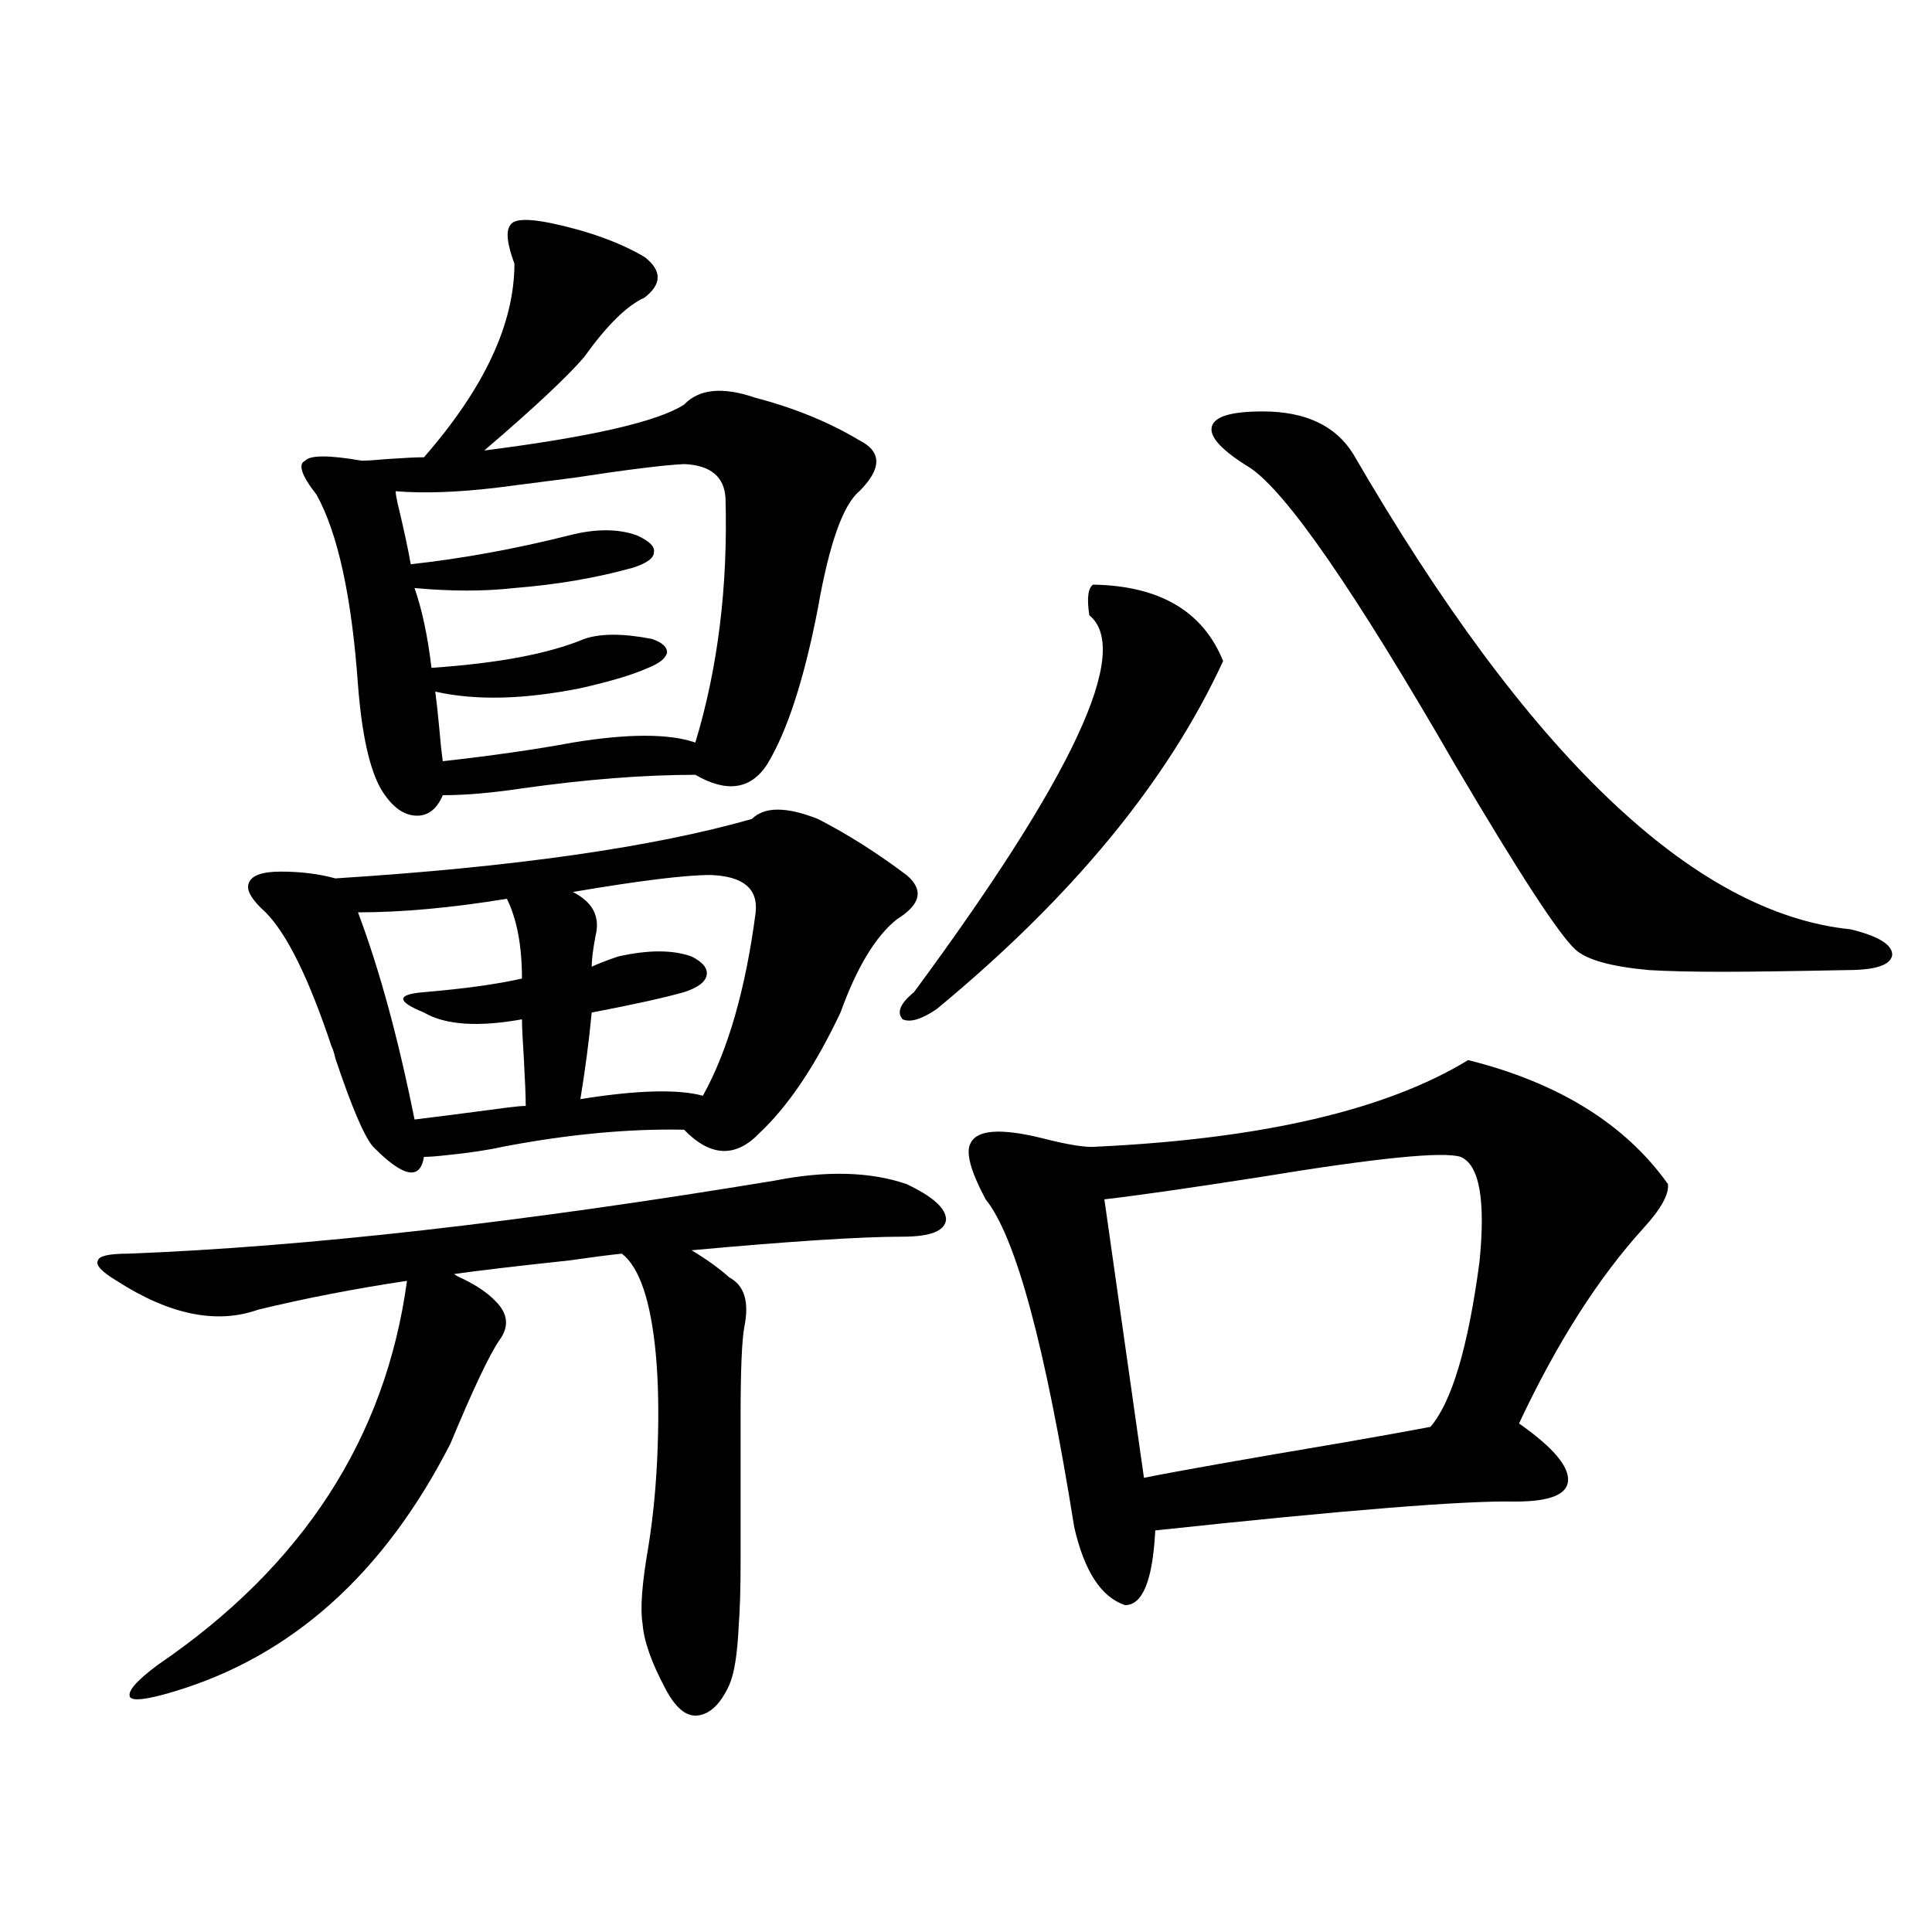 <?xml version="1.0" encoding="utf-8"?>
<!-- Generator: Adobe Illustrator 16.0.0, SVG Export Plug-In . SVG Version: 6.00 Build 0)  -->
<!DOCTYPE svg PUBLIC "-//W3C//DTD SVG 1.1//EN" "http://www.w3.org/Graphics/SVG/1.1/DTD/svg11.dtd">
<svg version="1.1" id="图层_1" xmlns="http://www.w3.org/2000/svg" xmlns:xlink="http://www.w3.org/1999/xlink" x="0px" y="0px"
	 width="1000px" height="1000px" viewBox="0 0 1000 1000" enable-background="new 0 0 1000 1000" xml:space="preserve">
<path d="M400.893,611.098c26.661-5.273,49.42-4.683,68.291,1.758c13.658,6.454,20.487,12.606,20.487,18.457
	c-0.655,5.864-8.14,8.789-22.438,8.789c-21.463,0-57.895,2.349-109.266,7.031c7.805,4.696,14.299,9.38,19.512,14.063
	c7.805,4.106,10.396,12.606,7.805,25.488c-1.311,7.031-1.951,22.563-1.951,46.582c0,38.095,0,62.993,0,74.707
	c0,14.063-0.335,25.187-0.976,33.398c-0.655,14.64-2.286,24.897-4.878,30.762c-4.558,9.956-10.091,15.229-16.585,15.82
	c-5.854,0.577-11.387-4.106-16.585-14.063c-7.164-13.485-11.066-24.609-11.707-33.398c-1.311-7.622-0.335-20.806,2.927-39.551
	c2.592-15.82,4.223-33.097,4.878-51.855c0.641-18.155,0.32-34.277-0.976-48.34c-2.606-27.534-8.46-44.824-17.561-51.855
	c-5.854,0.591-14.969,1.758-27.316,3.516c-27.316,2.938-47.163,5.273-59.511,7.031c0.641,0.591,2.271,1.47,4.878,2.637
	c7.149,3.516,12.683,7.333,16.585,11.426c6.494,6.454,7.149,13.184,1.951,20.215c-5.213,7.622-13.658,25.488-25.365,53.613
	c-34.48,67.388-82.284,110.151-143.411,128.32c-13.658,4.093-21.143,4.972-22.438,2.637c-1.311-2.938,3.567-8.501,14.634-16.699
	c74.785-50.977,117.711-117.183,128.777-198.633c-27.316,4.106-53.017,9.091-77.071,14.941
	c-21.463,7.622-45.853,2.637-73.169-14.941c-7.805-4.683-11.066-8.198-9.756-10.547c0.641-2.335,5.854-3.516,15.609-3.516
	C157.972,645.375,269.509,632.782,400.893,611.098z M423.331,423.891c14.954,7.622,30.243,17.29,45.853,29.004
	c9.101,7.622,7.47,15.243-4.878,22.852c-11.066,8.789-20.822,24.911-29.268,48.34c-13.018,27.548-26.996,48.34-41.95,62.402
	c-12.362,12.896-25.365,12.305-39.023-1.758c-28.627-0.577-59.846,2.349-93.656,8.789c-7.805,1.758-17.561,3.228-29.268,4.395
	c-5.213,0.591-9.115,0.879-11.707,0.879c-1.951,12.305-10.731,10.547-26.341-5.273c-4.558-5.273-11.066-20.503-19.512-45.703
	c-0.655-2.925-1.311-4.972-1.951-6.152c-11.707-35.156-23.094-58.296-34.146-69.434c-7.164-6.44-10.091-11.426-8.78-14.941
	c1.296-4.093,6.829-6.152,16.585-6.152c10.396,0,19.832,1.181,28.292,3.516c92.346-5.851,164.219-16.108,215.604-30.762
	C395.68,417.45,407.066,417.45,423.331,423.891z M284.798,115.395c19.512,4.106,35.762,9.97,48.779,17.578
	c9.101,7.031,9.101,14.063,0,21.094c-9.115,4.106-19.512,14.364-31.219,30.762c-9.115,10.547-26.341,26.669-51.706,48.34
	c55.273-7.031,89.754-14.941,103.412-23.73c7.805-8.198,20.152-9.366,37.072-3.516c20.152,5.273,38.048,12.606,53.657,21.973
	c11.707,5.864,11.707,14.653,0,26.367c-8.46,7.031-15.609,27.246-21.463,60.645c-7.164,36.914-15.944,63.872-26.341,80.859
	c-8.46,12.896-20.822,14.653-37.072,5.273c-26.676,0-56.584,2.349-89.754,7.031c-15.609,2.349-29.268,3.516-40.975,3.516
	c-3.262,7.622-8.14,11.138-14.634,10.547c-6.509-0.577-12.362-5.273-17.561-14.063c-5.854-10.547-9.756-28.413-11.707-53.613
	c-3.262-45.703-10.411-78.511-21.463-98.438c-7.805-9.956-9.756-15.82-5.854-17.578c2.592-2.925,12.348-2.925,29.268,0
	c2.592,0,7.149-0.288,13.658-0.879c8.445-0.577,14.634-0.879,18.536-0.879c31.219-35.733,46.828-69.132,46.828-100.195
	c-3.902-10.547-4.558-17.276-1.951-20.215C266.262,113.349,273.091,113.06,284.798,115.395z M262.359,465.199
	c-28.627,4.696-54.313,7.031-77.071,7.031c11.052,29.306,20.808,65.039,29.268,107.227c9.756-1.167,25.686-3.214,47.804-6.152
	c4.543-0.577,7.805-0.879,9.756-0.879c0-4.683-0.335-12.882-0.976-24.609c-0.655-9.956-0.976-16.699-0.976-20.215
	c-22.773,4.106-39.679,2.938-50.73-3.516c-7.164-2.925-10.731-5.273-10.731-7.031s3.567-2.925,10.731-3.516
	c20.808-1.758,37.713-4.093,50.73-7.031C270.164,489.521,267.558,475.746,262.359,465.199z M354.064,240.199
	c-11.066,0.591-29.923,2.938-56.584,7.031c-18.216,2.349-31.874,4.106-40.975,5.273c-20.167,2.349-37.407,2.938-51.706,1.758
	c0,1.181,0.32,3.228,0.976,6.152c3.247,13.485,5.519,24.032,6.829,31.641c26.661-2.925,53.978-7.91,81.949-14.941
	c13.658-3.516,25.365-3.516,35.121,0c6.494,2.938,9.421,5.864,8.78,8.789c0,2.938-3.582,5.575-10.731,7.91
	c-18.871,5.273-39.358,8.789-61.462,10.547c-15.609,1.758-32.85,1.758-51.706,0c3.902,11.138,6.829,24.911,8.78,41.309
	c34.466-2.335,60.807-7.319,79.022-14.941c8.445-2.925,20.152-2.925,35.121,0c5.198,1.758,7.805,4.106,7.805,7.031
	c-0.655,2.938-3.902,5.575-9.756,7.91c-7.805,3.516-19.512,7.031-35.121,10.547c-29.268,5.864-54.313,6.454-75.12,1.758
	c0.641,4.696,1.296,10.547,1.951,17.578c0.641,7.622,1.296,13.774,1.951,18.457c26.006-2.925,48.444-6.152,67.315-9.668
	c28.612-4.683,49.755-4.683,63.413,0c11.707-38.672,16.905-80.859,15.609-126.563C374.872,246.653,367.723,240.79,354.064,240.199z
	 M367.723,452.895c-13.018,0-36.752,2.938-71.218,8.789c10.396,5.273,14.299,12.896,11.707,22.852
	c-1.311,7.031-1.951,12.305-1.951,15.82c3.902-1.758,8.445-3.516,13.658-5.273c15.609-3.516,28.292-3.516,38.048,0
	c5.854,2.938,8.445,6.152,7.805,9.668c-0.655,3.516-4.558,6.454-11.707,8.789c-10.411,2.938-26.341,6.454-47.804,10.547
	c-1.311,14.063-3.262,29.004-5.854,44.824c29.268-4.683,50.396-5.273,63.413-1.758c13.003-23.429,22.104-55.069,27.316-94.922
	C392.433,459.926,384.628,453.485,367.723,452.895z M473.086,513.539c82.59-111.909,112.833-176.948,90.729-195.117
	c-1.311-8.789-0.655-14.063,1.951-15.82c34.466,0.591,56.904,13.774,67.315,39.551c-28.627,62.114-78.047,122.168-148.289,180.176
	c-7.805,5.273-13.658,7.031-17.561,5.273C463.971,524.086,465.922,519.403,473.086,513.539z M759.908,548.695
	c46.828,11.728,81.294,33.11,103.412,64.16c0.641,5.273-3.582,12.896-12.683,22.852c-23.414,25.79-44.877,59.478-64.389,101.074
	c17.561,12.305,26.006,22.274,25.365,29.883c-0.655,7.031-9.756,10.547-27.316,10.547c-26.021-0.577-88.138,4.395-186.337,14.941
	c-1.311,25.776-6.509,38.672-15.609,38.672c-12.362-4.106-21.143-17.578-26.341-40.43c-14.969-93.741-30.243-150.293-45.853-169.629
	c-7.805-14.64-10.411-24.308-7.805-29.004c3.247-7.031,15.609-7.91,37.072-2.637c13.658,3.516,23.079,4.985,28.292,4.395
	C653.569,589.427,717.623,574.485,759.908,548.695z M756.006,598.793c-9.115-2.925-43.901,0.591-104.388,10.547
	c-37.728,5.864-64.389,9.668-79.998,11.426l20.487,144.141c17.561-3.516,52.347-9.668,104.388-18.457
	c20.152-3.516,34.786-6.152,43.901-7.91c11.052-12.882,19.512-41.309,25.365-85.254
	C769.009,621.067,765.762,602.899,756.006,598.793z M653.569,212.953c22.104,0,37.713,7.333,46.828,21.973
	c90.395,155.868,176.246,237.896,257.555,246.094c14.299,3.516,21.463,7.91,21.463,13.184c-0.655,5.273-8.46,7.91-23.414,7.91
	c-29.268,0.591-50.73,0.879-64.389,0.879c-15.609,0-28.292-0.288-38.048-0.879c-19.512-1.758-32.194-5.273-38.048-10.547
	c-8.46-7.608-29.268-39.551-62.438-95.801c-52.041-90.226-87.482-141.504-106.339-153.809c-14.313-8.789-20.822-15.82-19.512-21.094
	C628.524,215.59,637.305,212.953,653.569,212.953z"/>
</svg>

